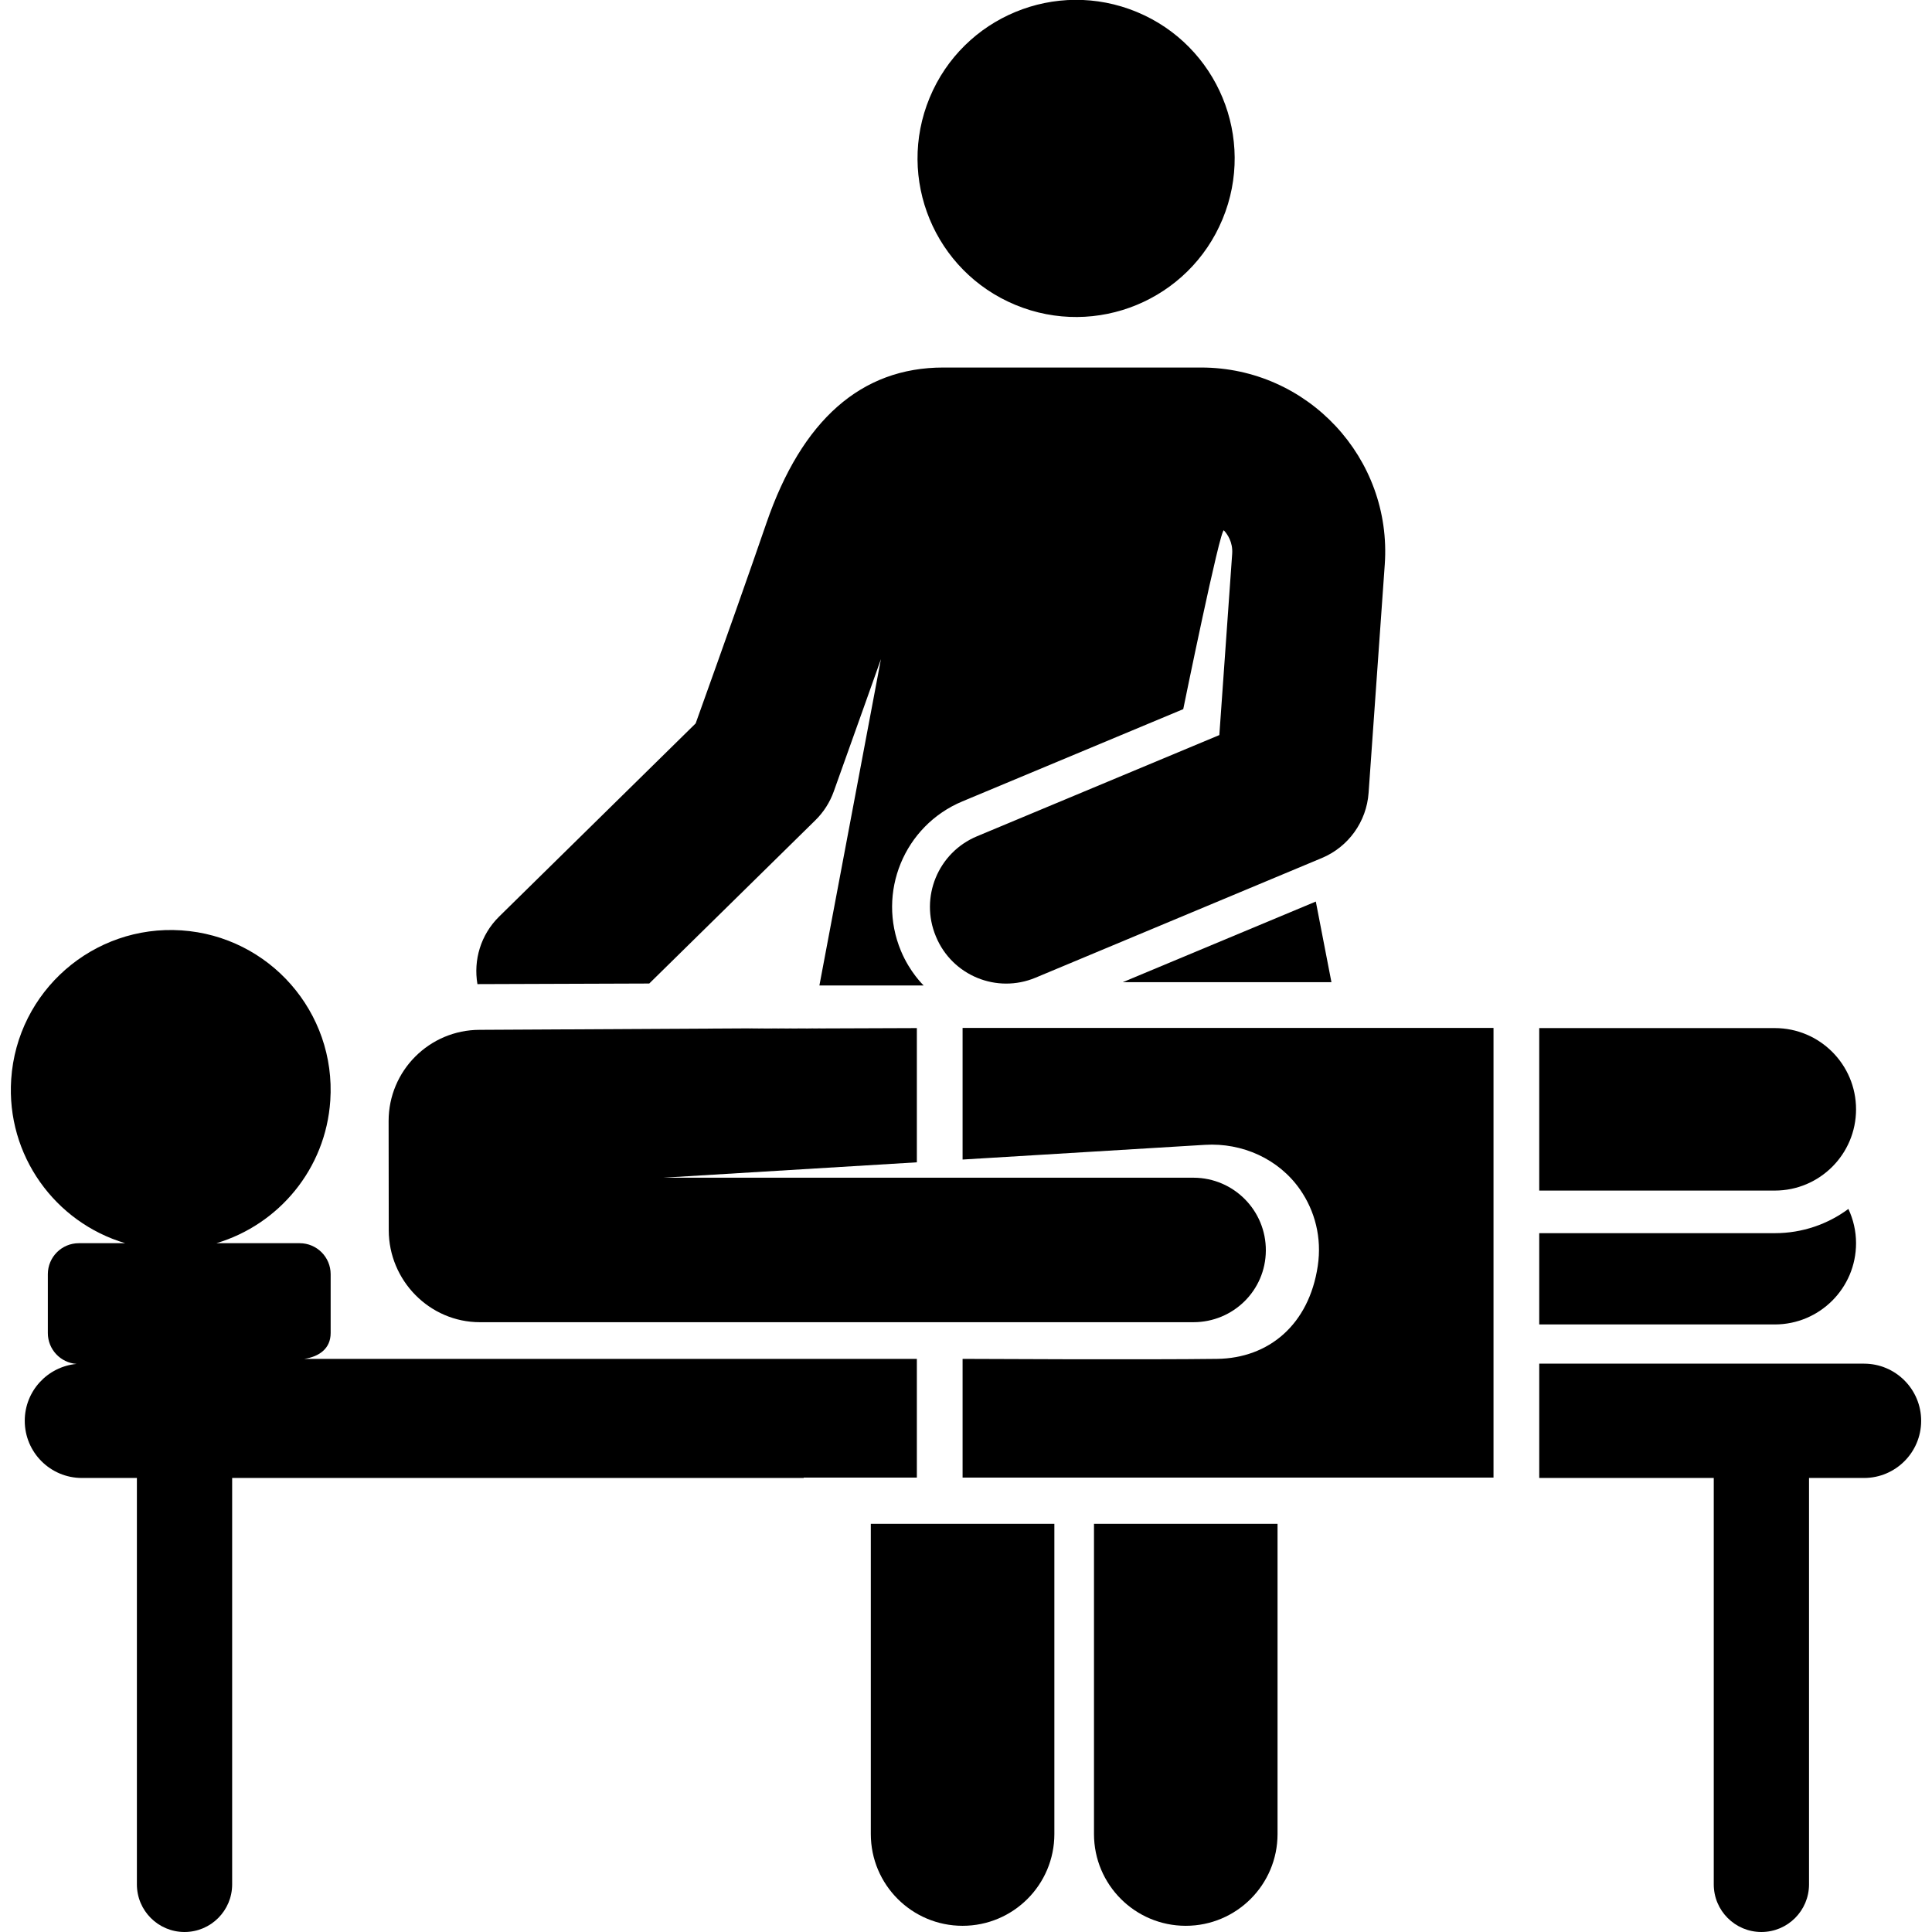<svg id="Layer_1" enable-background="new 0 0 512 512" height="512" viewBox="0 0 512 512" width="512" xmlns="http://www.w3.org/2000/svg"><g><path d="m233.456 174.677c-.001.006-.003.014-.004.022.001-.003.001-.007.002-.011.001-.003.002-.01.002-.011z"/><path d="m127.088 260.799 44.968-.155 44.022-43.268c2.174-2.136 3.837-4.732 4.866-7.601 4.766-13.276 12.508-35.089 12.512-35.099-.001.005-.001.008-.002.011-.002.012-.005.026-.01.051v.001c-.157.834-1.852 9.824-16.295 86.425h27.629c-.093-.119-3.63-3.443-6.017-9.159-6.448-15.439.841-33.182 16.281-39.63l58.53-24.444s9.861-48.35 10.774-47.37c.914.981 2.414 3.092 2.194 6.208l-3.402 48.034-64.232 26.825c-10.329 4.313-15.205 16.184-10.892 26.513.019.044.037.089.056.135 4.286 10.264 16.084 15.116 26.348 10.826l75.865-31.707c7.066-2.951 11.866-9.632 12.407-17.271l4.284-60.491c1.999-28.218-20.423-52.233-48.665-52.233-22.82 0-45.559 0-68.341 0-21.693 0-37.46 13.875-46.864 41.238-4.3 12.512-10.601 30.353-18.748 53.076l-52.075 51.186c-4.927 4.843-6.846 11.584-5.755 17.914.188-.003.374-.015.562-.015z"/><path d="m230.774 486.036c0 13.432 10.889 24.322 24.322 24.322 13.432 0 24.322-10.889 24.322-24.322v-82.214h-48.643v82.214z"/><path d="m289.918 486.036c0 13.432 10.889 24.322 24.322 24.322 13.432 0 24.322-10.889 24.322-24.322v-82.214h-48.643v82.214z"/><ellipse cx="285.082" cy="42.006" rx="42.006" ry="42.006" transform="matrix(.383 -.924 .924 .383 137.178 289.312)"/><path d="m297.533 260.293h55.312l-4.139-21.372z"/><path d="m491.872 329.46c0-3.249-.74-6.318-2.029-9.08-5.453 4.035-12.198 6.424-19.502 6.424h-62.428v24.187h62.428c11.892 0 21.531-9.639 21.531-21.531z"/><path d="m242.977 360.116h-162.339c3.954-.592 6.989-2.726 6.989-6.845v-15.598c0-4.535-3.677-8.212-8.212-8.212h-22.07c16.485-4.911 28.979-19.637 30.187-37.807 1.554-23.352-16.117-43.542-39.469-45.095-23.352-1.554-43.541 16.117-45.095 39.469-1.341 20.15 11.638 37.933 30.223 43.433h-12.3c-4.536 0-8.212 3.677-8.212 8.212v15.598c0 4.336 3.362 7.878 7.621 8.182-7.705.711-13.74 7.186-13.74 15.077 0 8.366 6.782 15.148 15.148 15.148h14.57v107.699c0 6.972 5.652 12.623 12.623 12.623s12.623-5.651 12.623-12.623v-107.699h151.461v-.101h29.993v-31.461z"/><path d="m493.979 361.382h-86.065v30.194.101h46.249v107.699c0 6.972 5.652 12.623 12.623 12.623s12.623-5.651 12.623-12.623v-107.698h14.57c8.366 0 15.148-6.782 15.148-15.148s-6.783-15.148-15.148-15.148z"/><path d="m491.872 293.985c0-11.891-9.639-21.531-21.531-21.531h-62.428v43.061h62.428c11.892 0 21.531-9.639 21.531-21.53z"/><g><path d="m255.095 272.411v34.878l64.239-3.897c9.886-.6 19.587 3.746 25.225 11.889 3.888 5.616 5.787 12.659 4.664 20.201-2.326 15.617-13.028 24.453-26.665 24.634-18.894.251-67.462 0-67.462 0v31.461h140.7v-119.166z"/><path d="m127.13 272.917c-13.344.01-24.151 10.833-24.142 24.176l.036 28.935c.009 13.316 10.81 24.37 24.159 24.37h188.969.11c10.555 0 19.141-8.413 19.2-18.981.06-10.605-8.49-19.25-19.095-19.31h-140.673l67.283-4.082v-35.571c-129.029.516 85.012-.625-115.847.463z"/></g></g></svg>
